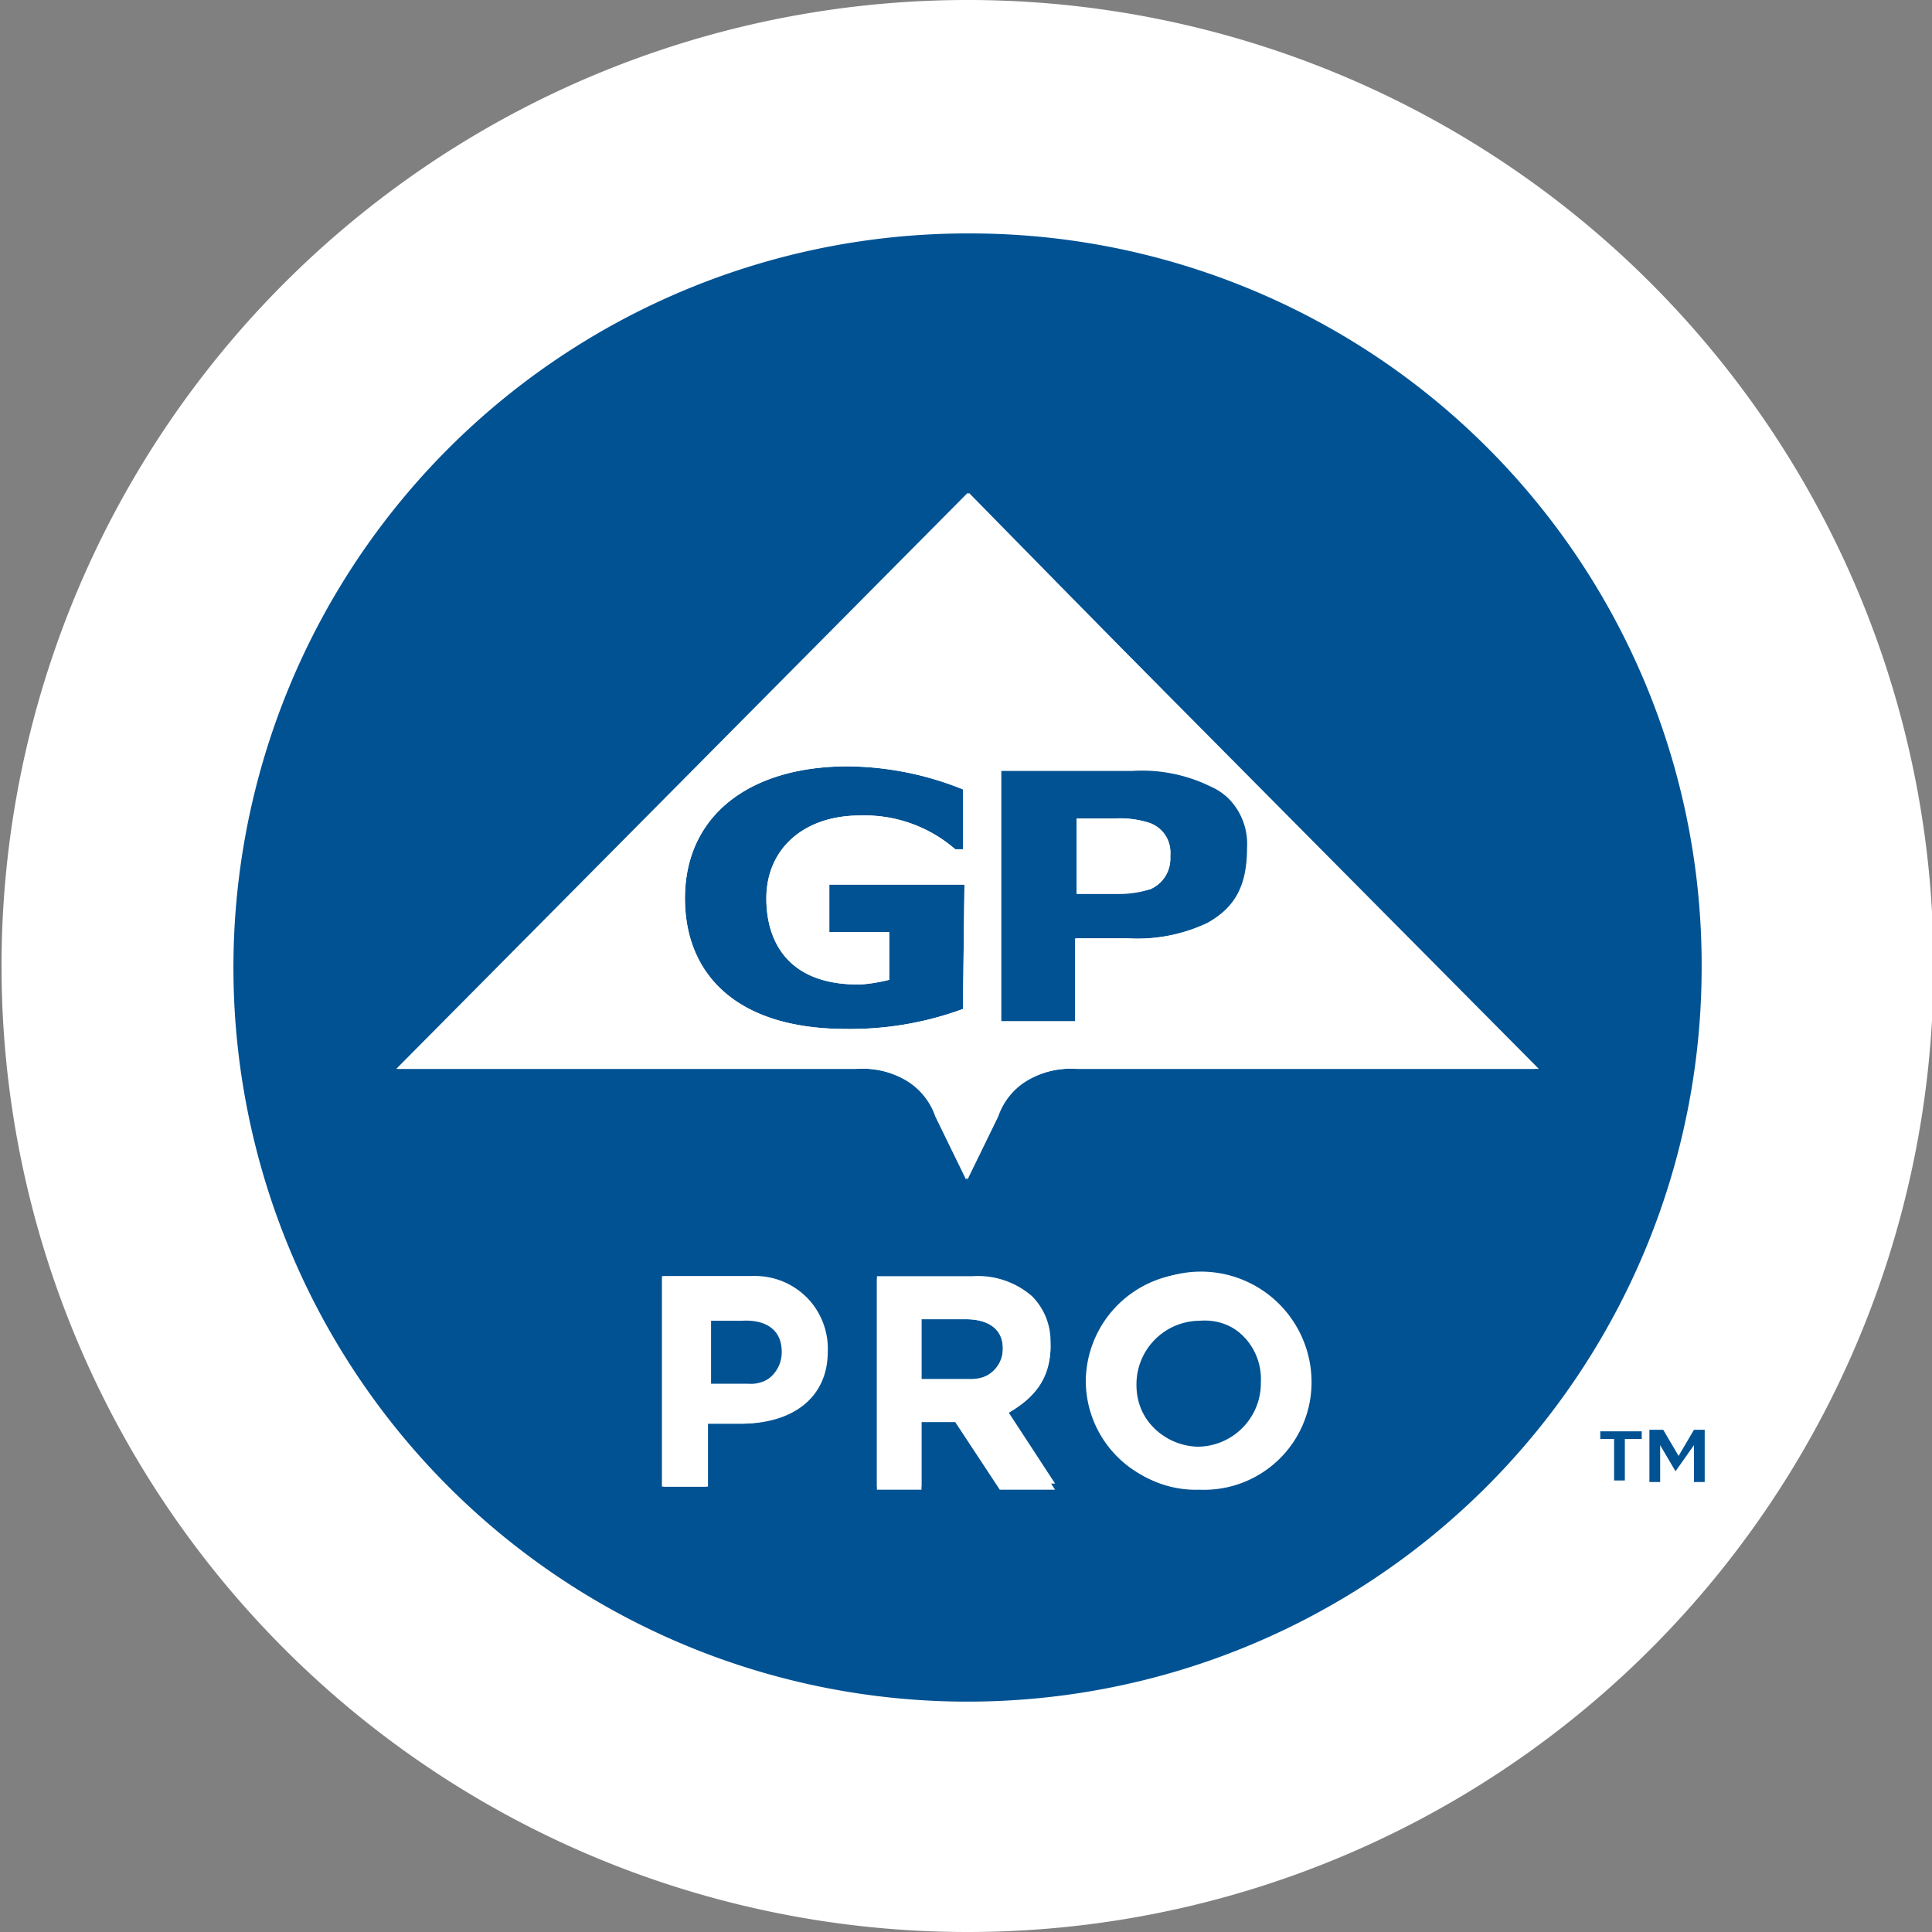 <svg data-name="Layer 1" xmlns="http://www.w3.org/2000/svg" viewBox="0 0 125.8 125.8"><rect x="0" y="0" width="125.8" height="125.8" fill="#808080" stroke="none"/><title>logo</title><path data-name="&amp;lt;Path&amp;gt;" d="M62.9 125.8A62.9 62.9 0 0 0 63.1 0m0 0a62.9 62.9 0 1 0-.2 125.8" fill="#fff"/><g data-name="&amp;lt;Group&amp;gt;"><g data-name="&amp;lt;Group&amp;gt;" fill="#005293"><g data-name="&amp;lt;Group&amp;gt;"><path data-name="&amp;lt;Compound Path&amp;gt;" d="M78.7 51.1a9.91 9.91 0 0 0-5.1-1h-8.5v16.4H70v-5.4h3.4a10.76 10.76 0 0 0 5.2-1c1.8-1 2.6-2.4 2.6-4.9a4.21 4.21 0 0 0-2.5-4.1m-3.8 6.8a6.61 6.61 0 0 1-2.4.3h-2.4v-4.9h2.4a6.09 6.09 0 0 1 2.4.3 2.17 2.17 0 0 1 1.3 2.2 2.13 2.13 0 0 1-1.3 2.1"/><path data-name="&amp;lt;Path&amp;gt;" d="M62.7 65.7a21.26 21.26 0 0 1-7.6 1.3c-7.3 0-10.5-3.7-10.5-8.5 0-5.4 4.2-8.6 10.6-8.6a20.37 20.37 0 0 1 7.5 1.5v3.9h-.5a9 9 0 0 0-6.2-2.2c-3.7 0-6.1 2.2-6.1 5.4 0 2.9 1.5 5.7 6.2 5.6a11.27 11.27 0 0 0 1.8-.3v-3.1H54v-3.1h8.8l-.1 8.1zm.2 20.2H60v3.9h3.1c1.5 0 2.2-.8 2.2-2 0-1.3-1-1.9-2.4-1.9m-14.4 0h-2.2v4.2h2.4a2.21 2.21 0 0 0 2.4-2.2 2.38 2.38 0 0 0-2.6-2m29.5-.1a4.14 4.14 0 0 0-4.1 4.2 4.2 4.2 0 0 0 4.1 4.2 4.14 4.14 0 0 0 4.1-4.2 4 4 0 0 0-4.1-4.2"/><path data-name="&amp;lt;Compound Path&amp;gt;" d="M63.1 15.2a47.8 47.8 0 1 0 47.7 47.9 47.63 47.63 0 0 0-47.7-47.9M53.9 88c0 3.1-2.4 4.7-5.6 4.7h-2.2v4.1h-2.9V83.1h5.6a4.73 4.73 0 0 1 5.1 4.9zm11.2 8.8l-2.9-4.4H60v4.4h-2.9V83.1h6.2a5.36 5.36 0 0 1 3.9 1.3 4.14 4.14 0 0 1 1.2 3.1 4.19 4.19 0 0 1-2.9 4.2l3.2 4.9h-3.4v.2zM85.4 90a7 7 0 0 1-7.3 7 6.86 6.86 0 0 1-7.1-7 7.2 7.2 0 0 1 14.4 0zM70.2 69.6a5.63 5.63 0 0 0-3.2.7 4.37 4.37 0 0 0-2 2.4l-2 4.1-2-4.1a3.78 3.78 0 0 0-2-2.4 5.85 5.85 0 0 0-3.2-.7h-30L63 32.1l37.2 37.5z"/></g><path data-name="&amp;lt;Path&amp;gt;" d="M105.4 93.7h-1.2v-.5h2.7v.5h-1.1v2.7h-.7v-2.7zm2.2-.6h.7l1 1.7 1-1.7h.7v3.4h-.7v-2.4l-1.2 1.7-1-1.7v2.4h-.7v-3.4z"/></g><g data-name="&amp;lt;Group&amp;gt;" fill="#fff"><path data-name="&amp;lt;Compound Path&amp;gt;" d="M68.4 87.7a4.38 4.38 0 0 0-1.2-3.1 5 5 0 0 0-3.9-1.3h-6.2V97H60v-4.4h2.2l2.9 4.4h3.6l-3.2-4.9c1.6-.9 2.9-2.1 2.9-4.4zm-3.1.1a2 2 0 0 1-2.2 2H60v-3.9h2.9c1.4 0 2.4.6 2.4 1.9zM78 82.9a7.09 7.09 0 0 0-7.3 7 7 7 0 0 0 7.1 7 7.09 7.09 0 0 0 7.3-7c.3-3.8-2.9-7-7.1-7zm4.2 7.3a4.1 4.1 0 1 1-8.2 0 4.14 4.14 0 0 1 4.1-4.2c2.4-.2 4.1 1.7 4.1 4.2zm-33.5-7.1h-5.6v13.7H46v-4.1h2.2c3.1 0 5.6-1.7 5.6-4.7.1-2.9-1.9-4.9-5.1-4.9zm2.2 4.9a2.16 2.16 0 0 1-2.4 2.2h-2.4V86h2.2c1.7-.1 2.6.7 2.6 2z"/><path data-name="&amp;lt;Path&amp;gt;" d="M74.9 53.6a6.61 6.61 0 0 0-2.4-.3h-2.4v4.9h2.4a15.69 15.69 0 0 0 2.4-.3 2.23 2.23 0 0 0 1.3-2.2 2 2 0 0 0-1.3-2.1z"/><path data-name="&amp;lt;Compound Path&amp;gt;" d="M63.1 32.1L25.9 69.6h29.8a5.63 5.63 0 0 1 3.2.7 4.37 4.37 0 0 1 2 2.4l2 4.1 2-4.1a3.78 3.78 0 0 1 2-2.4 5.85 5.85 0 0 1 3.2-.7h29.8zm-.4 33.6a21.26 21.26 0 0 1-7.6 1.3c-7.3 0-10.5-3.7-10.5-8.5 0-5.4 4.2-8.6 10.6-8.6a20.37 20.37 0 0 1 7.5 1.5v3.9h-.5a9 9 0 0 0-6.2-2.2c-3.7 0-6.1 2.2-6.1 5.4 0 2.9 1.5 5.7 6.2 5.6a11.27 11.27 0 0 0 1.8-.3v-3.1H54v-3.1h8.8l-.1 8.1zm16-5.6a10.76 10.76 0 0 1-5.2 1h-3.4v5.4h-4.9V50.2h8.5a10.13 10.13 0 0 1 5.1 1 4.34 4.34 0 0 1 2.6 4.2c-.2 2.3-1.1 4-2.7 4.7z"/></g></g></svg>